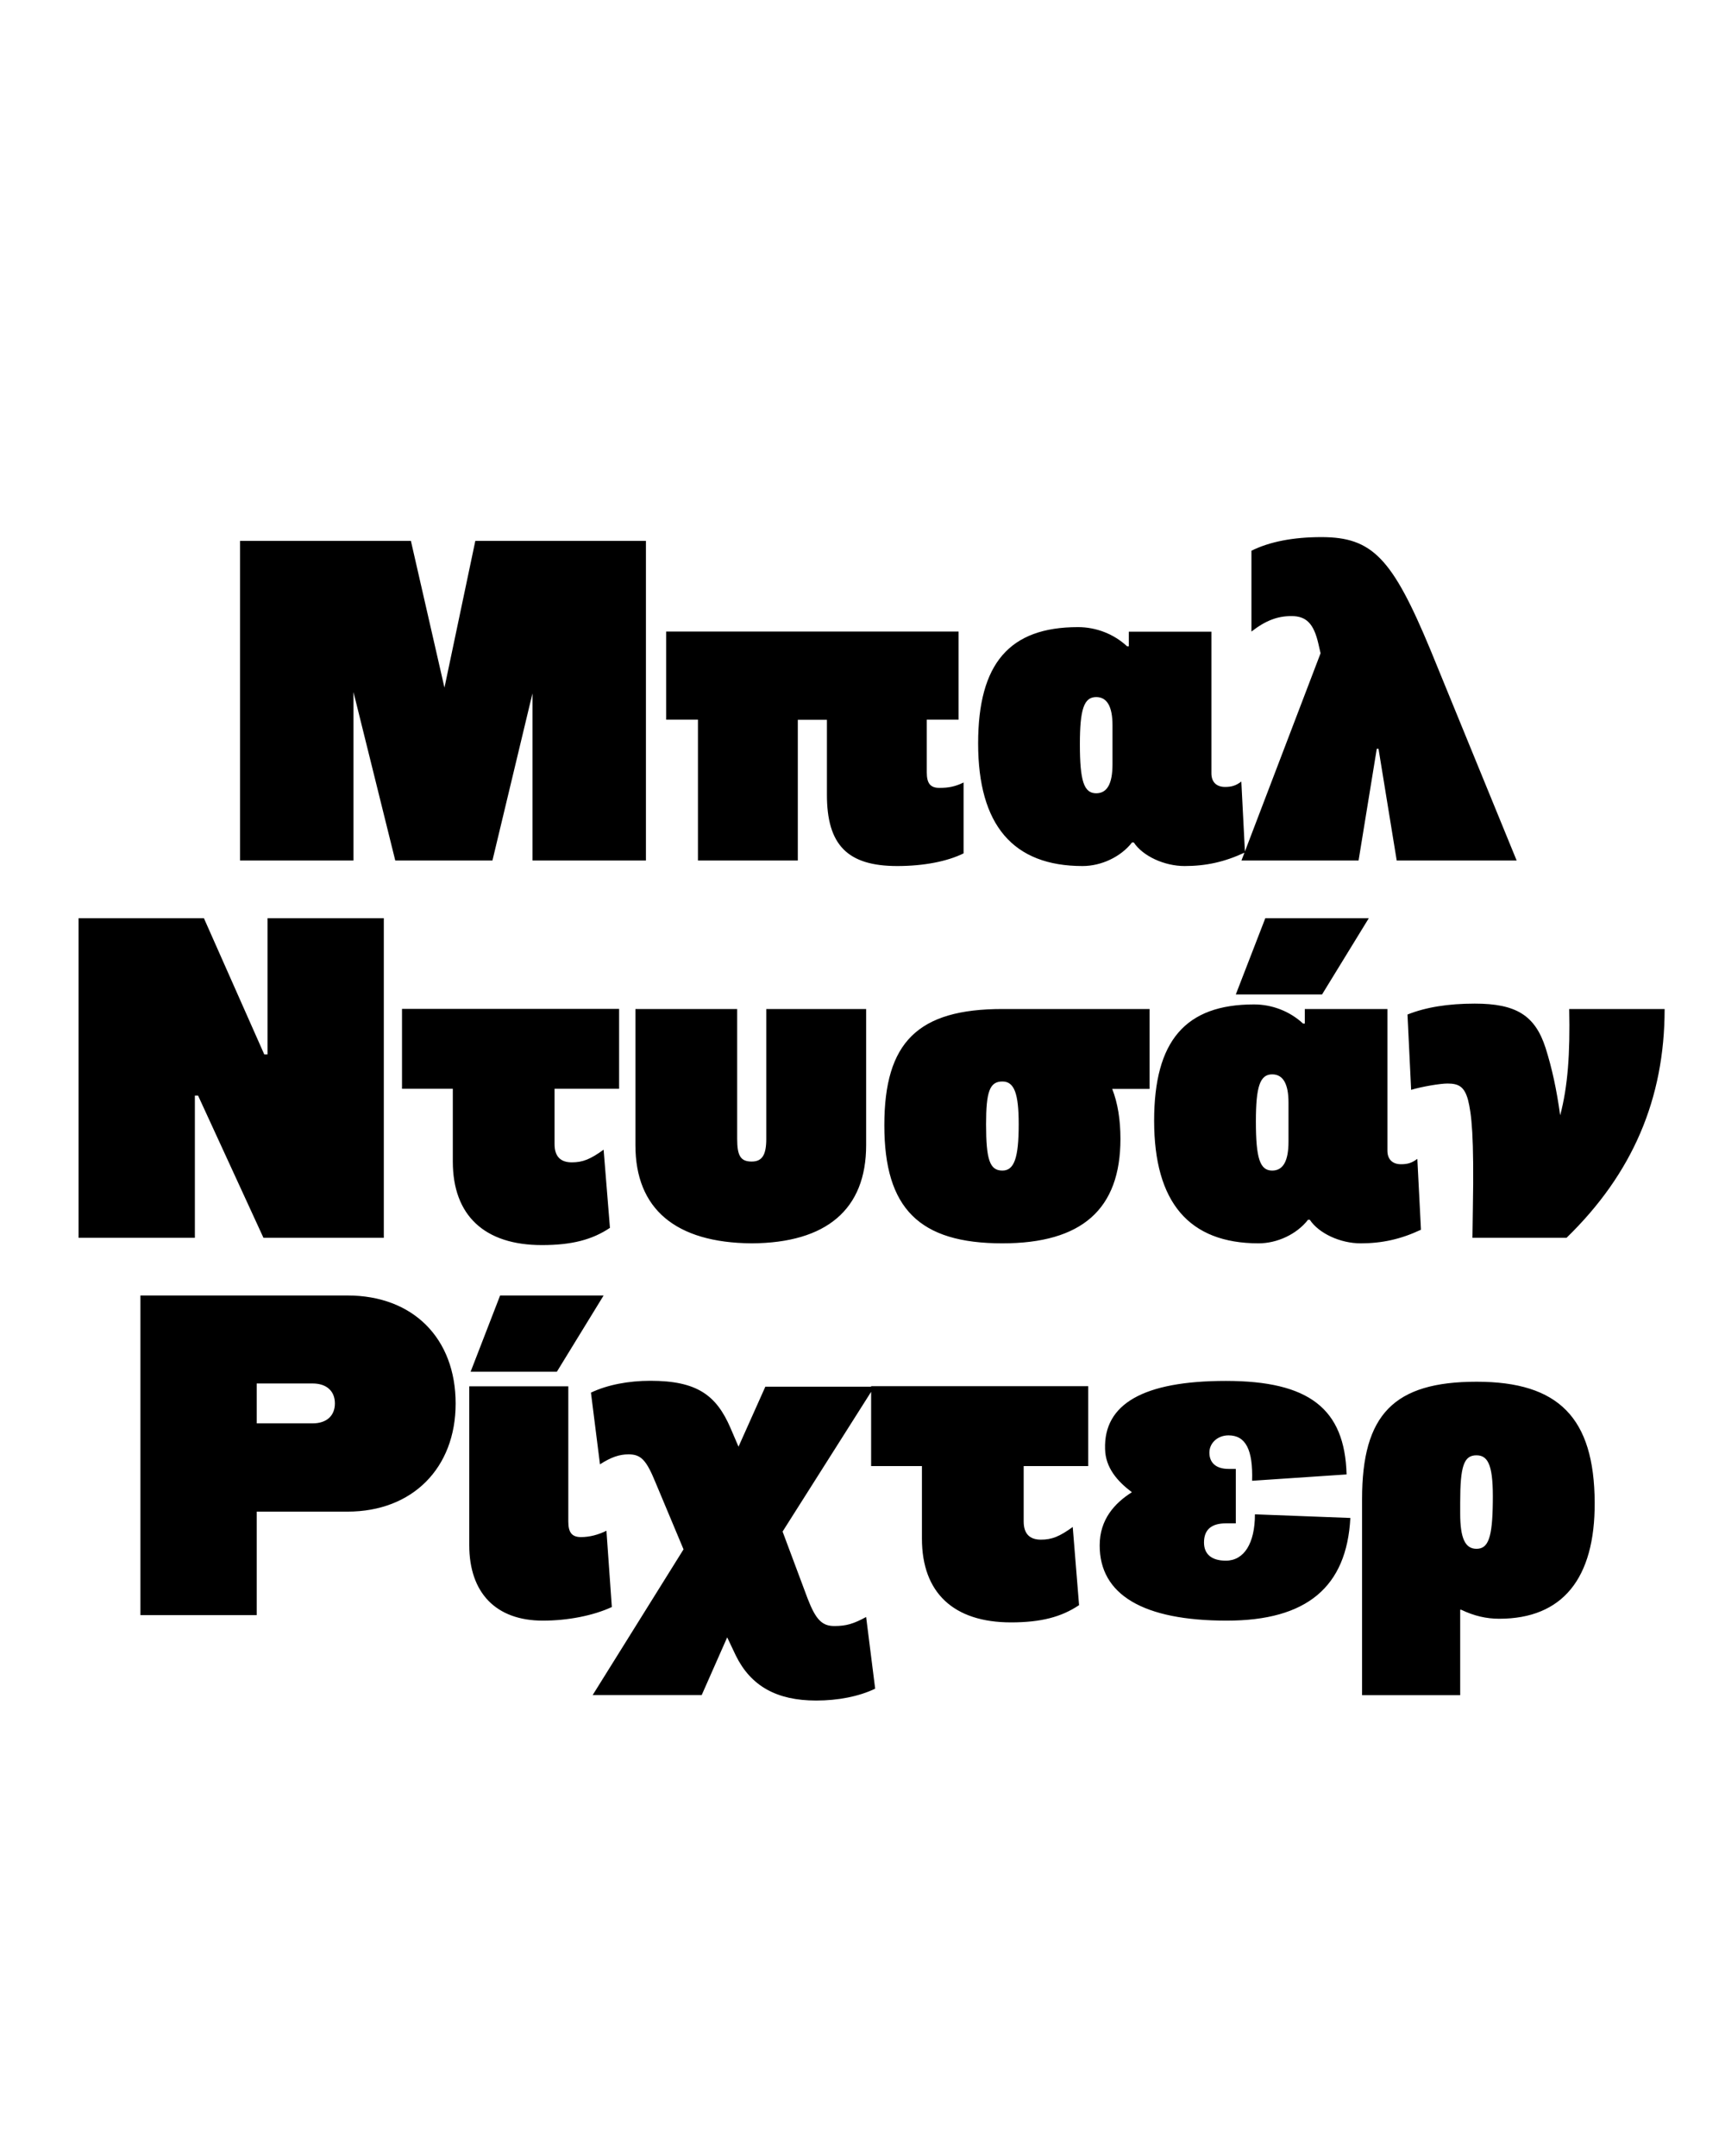 <?xml version="1.0" encoding="UTF-8"?>
<svg enable-background="new 0 0 1280 1600" version="1.1" viewBox="0 0 1280 1600" xml:space="preserve" xmlns="http://www.w3.org/2000/svg">

	<path d="m1095.6 1149.4c-8.4 0-12.1-7.8-12.1-26.3v-8.1c0-27 2.7-35 12.1-35s12.5 9.1 12.1 35c-0.3 26-3.3 34.4-12.1 34.4m-84.9-37v145.6h72.8v-63.4h0.7c9.8 4.7 18.9 6.7 28.3 6.7 46.8 0 71.1-29.7 70.8-86.3-0.3-62.7-26.6-89.6-87.6-89.6-61.4 0-85 24.3-85 87m-100.4 90.3c59.3 0 89-24.9 91.7-76.2l-70.8-2.7c0 21.6-8.1 34.4-21.6 34.4-10.4 0-16.2-4.7-16.2-13.5 0-9.4 5.4-14.2 16.2-14.2h7.4v-40.4h-5.4c-9.1 0-14.2-4.4-14.2-12.1 0-7.1 6.1-12.8 14.2-12.8 12.8 0 18.2 10.8 17.5 33.7l70.1-4.7c-1.3-48.9-28-69.4-89.6-69.4-61.3 0-90.7 17.2-89.6 50.6 0.3 13.8 9.1 23.9 19.9 32-12.8 8.1-23.9 20.2-23.9 39.4-0.1 36.7 32.3 55.9 94.3 55.9m-160.1 1.3c22.2 0 37.4-4 50.5-12.8l-4.7-58c-9.8 7.1-15.5 9.4-23.6 9.4-8.4 0-12.8-4.4-12.8-13.5v-41.1h47.9v-59.3h-161.1v59.3h37.7v53.9c0 40.2 23.6 62.1 66.1 62.1m-310.4 53.9h80.9l18.9-42.8 6.4 13.5c11.1 22.6 30.3 33.4 59.6 33.4 16.2 0 31.7-3 43.8-8.8l-6.7-53.2c-9.4 5.1-14.8 6.7-23.6 6.7-9.1 0-13.8-4.7-19.9-20.6l-18.5-49.5 68.1-107.5h-80.9l-19.9 44.5-6.1-14.2c-10.4-23.9-24.6-34.7-59.3-34.7-16.2 0-32 3-44.1 8.8l6.7 53.2c8.4-5.4 14.5-7.4 21.2-7.4 9.1 0 13.1 4 19.9 20.6l20.9 49.9-67.4 108.1zm-90.6-239.9h64l34.7-56.6h-76.8l-21.9 56.6zm53.6 184.7c18.5 0 37.4-3.7 51.2-10.1l-4-56.6c-6.1 3-12.5 4.7-18.9 4.7-6.7 0-9.4-3.4-9.4-11.5v-100.4h-73.5v117.9c0 35.4 19.8 56 54.6 56m-212.3-146.3v-29.7h41.5c10.4 0 16.5 5.7 16.5 14.8s-6.1 14.8-16.5 14.8h-41.5zm-86.3 142.2h86.3v-76.8h67.4c48.2 0 80.2-32.4 80.2-80.2 0-48.5-31.7-80.2-80.2-80.2h-153.7v237.2z"/>
	<path d="m1092.9 897.7-0.3 20.9h69.8c48.9-47.5 72.8-103.1 72.8-169.8h-70.8c0.7 33-1 57.3-6.7 78.9-2.7-19.5-6.1-35-10.8-49.9-7.8-24.3-21.9-33-52.6-33-19.9 0-36.4 2.7-49.9 8.1l2.7 55.9c7.8-2.4 21.6-4.7 27-4.7 8.4 0 12.5 2.4 15.2 12.1 2.6 10.4 4.6 26.3 3.6 81.5m-175.9-159.7h64l34.7-56.6h-76.8l-21.9 56.6zm27 130.7c-9.1 0-12.1-9.1-12.1-36.4 0-25.9 3-35 12.1-35 8.1 0 12.1 7.1 12.1 20.9v29c0 14.5-4 21.5-12.1 21.5m-10.1 54c13.8 0 28.3-6.7 36.7-17.5h1.3c6.7 10.1 22.6 17.5 37.7 17.5 15.8 0 29.7-3 44.8-10.1l-2.7-52.6c-4 3-7.1 4-12.1 4-6.4 0-10.1-3.7-10.1-10.1v-105.1h-61.3v10.8h-1.3c-9.8-9.1-22.9-14.2-36.4-14.2-50.9 0-74.1 27-74.1 86.3 0 60.6 25.9 91 77.5 91m-190.1-54c-9.4 0-12.1-8.1-12.1-34.4 0-24.3 2.7-31.7 12.1-31.7 8.8 0 12.1 8.8 12.1 31.7 0 25-3.3 34.4-12.1 34.4m0 54c59 0 87.6-25.3 87.6-77.5 0-14.2-2-26.6-6.1-37.1h27.7v-59.3h-109.2c-62.7 0-87.6 24.6-87.6 86.3s25.9 87.6 87.6 87.6m-186 0c55.6-0.3 84.9-25.3 84.9-72.8v-101.1h-74.1v96.4c0 11.8-3 16.8-10.8 16.8-8.1 0-10.8-4-10.8-16.8v-96.4h-75.5v101.1c0 47.2 29.7 72.4 86.3 72.8m-155.7 1.3c22.2 0 37.4-4 50.5-12.8l-4.7-58c-9.8 7.1-15.5 9.4-23.6 9.4-8.4 0-12.8-4.4-12.8-13.5v-41.1h47.9v-59.3h-161.1v59.3h37.7v54c0 40.1 23.6 62 66.1 62m-343.8-5.4h86.3v-105.5h2.4l48.5 105.5h89.3v-237.2h-86.3v101.1h-2.4l-44.8-101.1h-93v237.2z"/>
	<path d="m921.2 638.6h86.9l13.5-82.9h1.3l13.5 82.9h89l-64-156.4c-28.3-68.1-43.1-83.6-80.9-83.6-20.9 0-38.4 3.4-51.9 10.1v60c10.4-8.1 19.2-11.5 29.7-11.5 11.1 0 16.5 5.7 19.9 20.2l1.7 7.4-58.7 153.8zm-107.8-49.9c-9.1 0-12.1-9.1-12.1-36.4 0-25.9 3-35 12.1-35 8.1 0 12.1 7.1 12.1 20.9v29c0 14.5-4 21.5-12.1 21.5m-10.1 54c13.8 0 28.3-6.7 36.7-17.5h1.3c6.7 10.1 22.6 17.5 37.7 17.5 15.8 0 29.7-3 44.8-10.1l-2.7-52.6c-4 3-7.1 4-12.1 4-6.4 0-10.1-3.7-10.1-10.1v-105.1h-61.3v10.8h-1.3c-9.8-9.1-22.9-14.2-36.4-14.2-50.9 0-74.1 27-74.1 86.3 0 60.6 25.9 91 77.5 91m-137.5 0c19.5 0 37.1-3.4 49.2-9.4v-52.6c-6.1 3-11.1 4-17.9 4s-9.4-3.4-9.4-11.5v-39.1h23.6v-65.4h-217v65.4h23.6v104.5h74.1v-104.4h21.6v55.3c-0.1 37.7 15.4 53.2 52.2 53.2m-487.7-4.1h84.2v-125l31 125h72.1l29.7-124v124h84.2v-237.2h-126.6l-22.9 108.9-24.9-108.9h-126.8v237.2z"/>

</svg>
